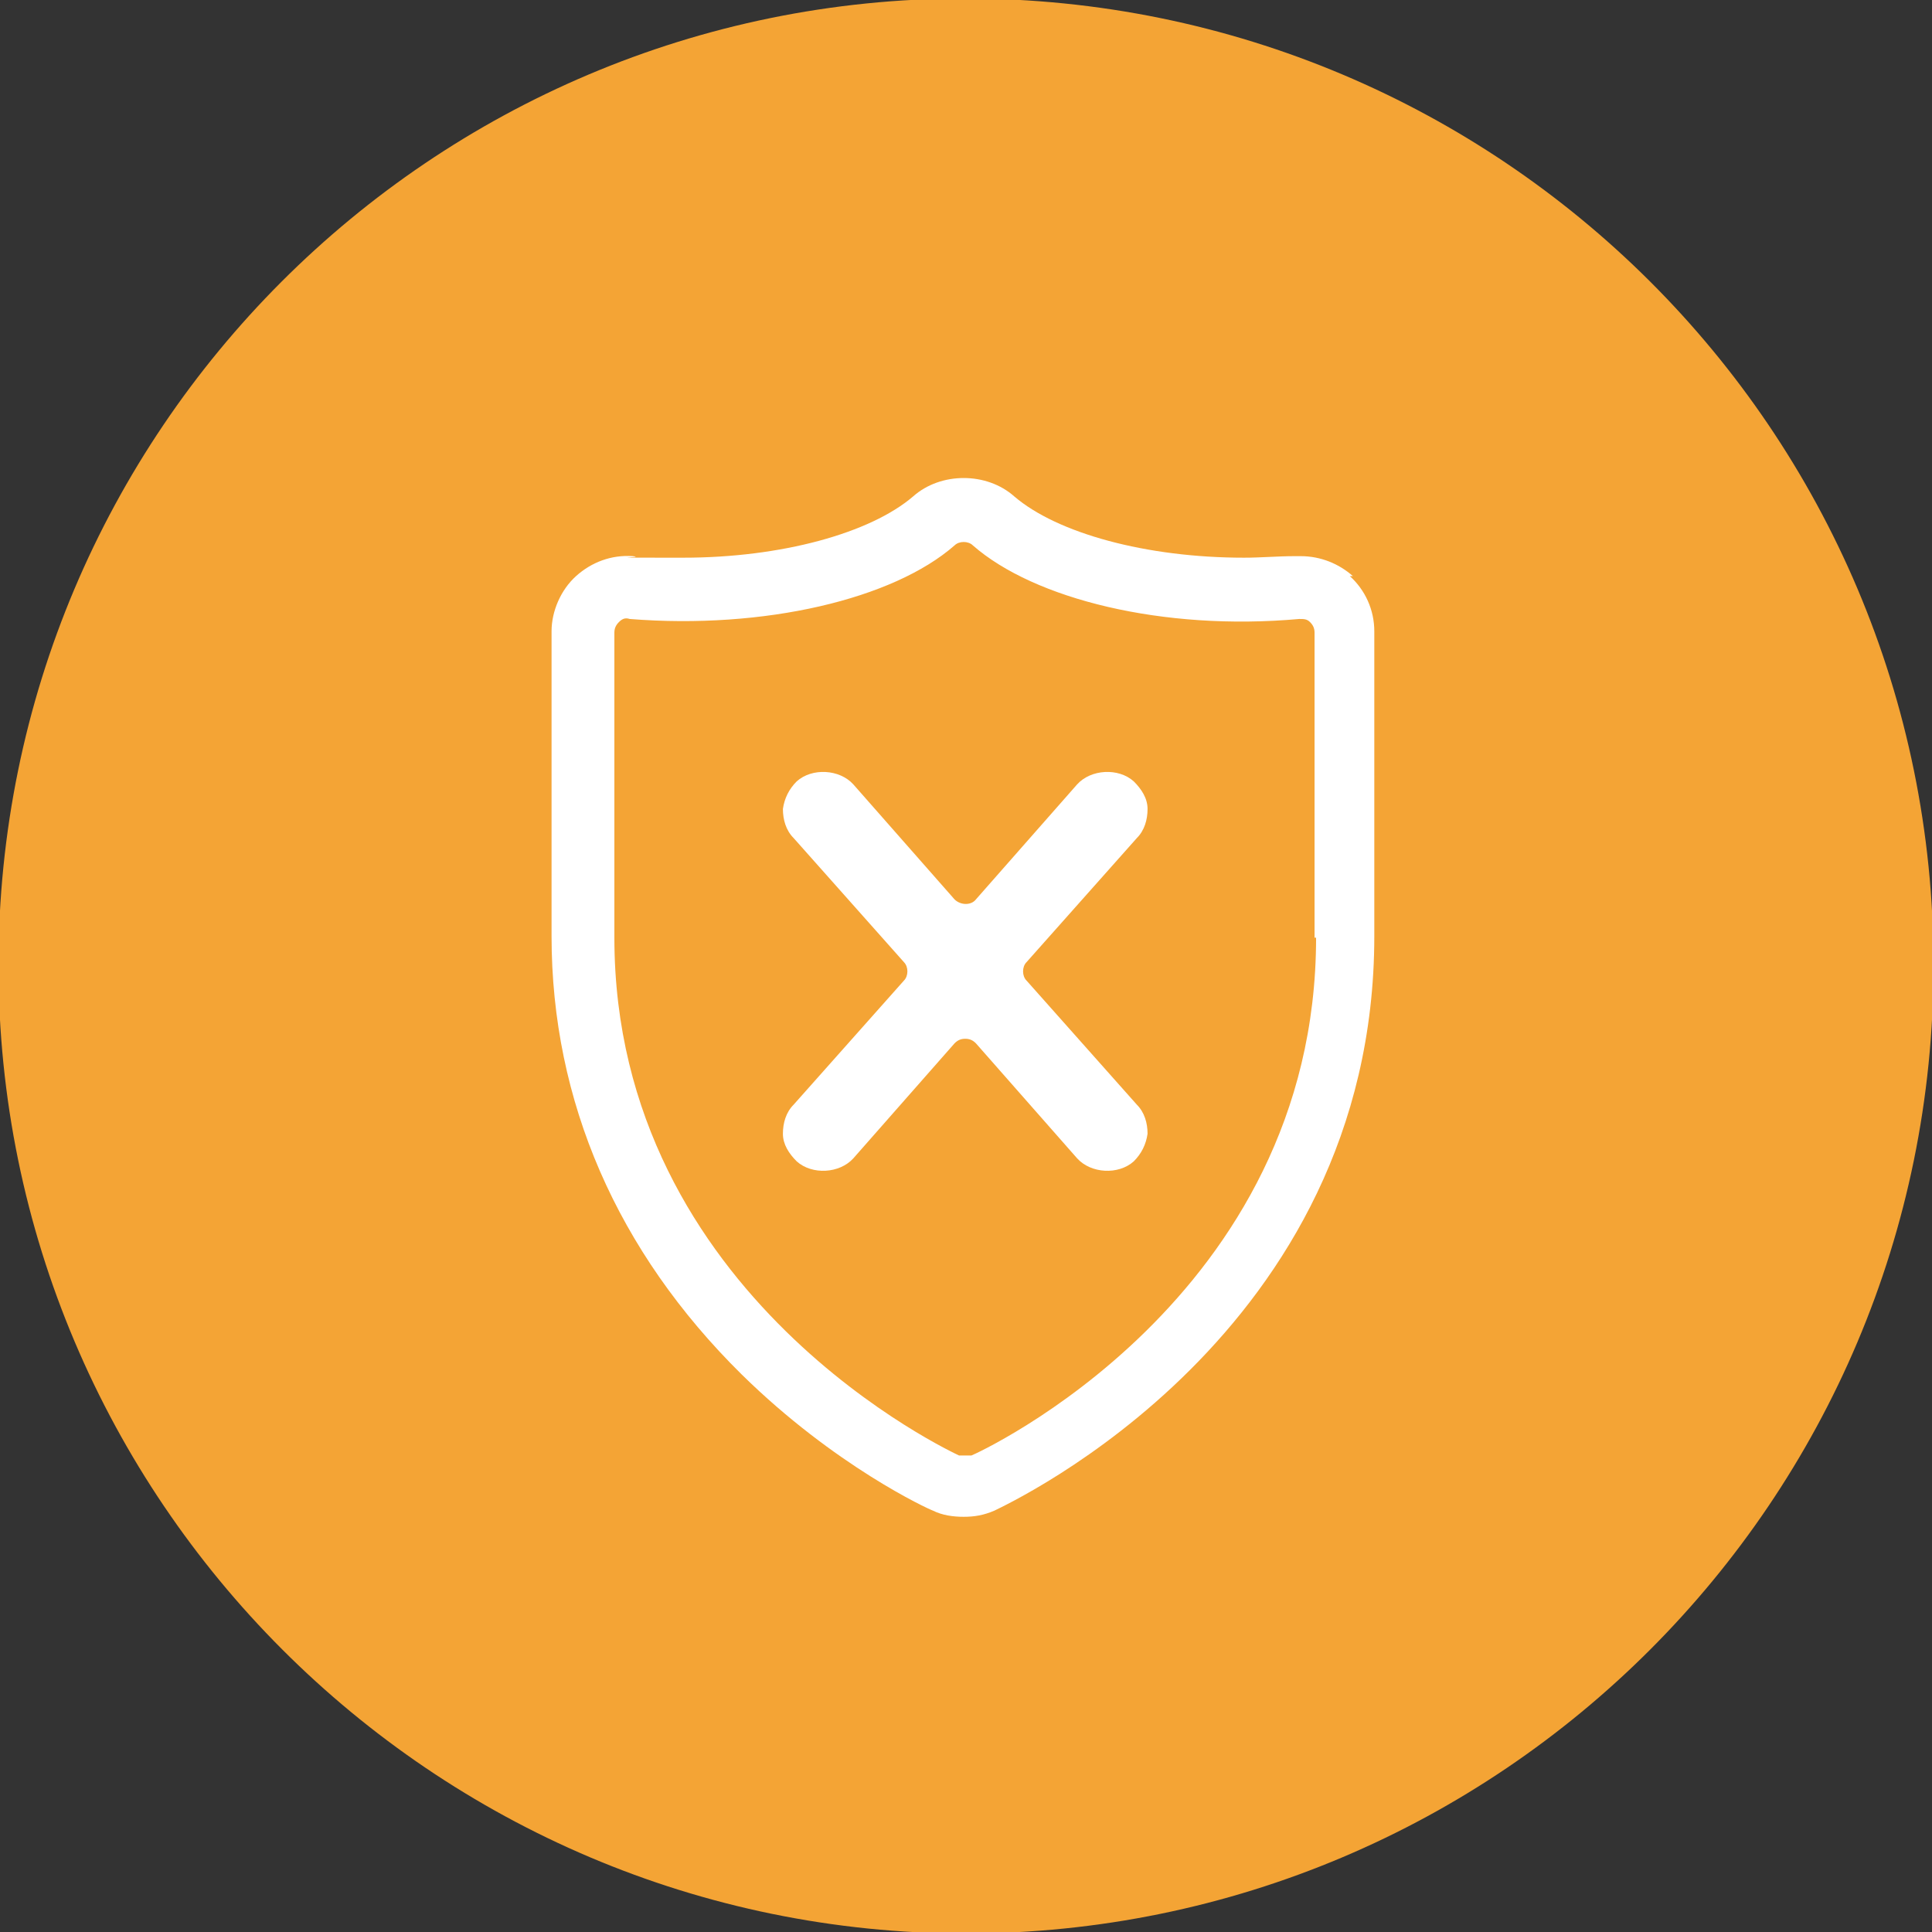 <svg xmlns="http://www.w3.org/2000/svg" id="Laag_1" viewBox="0 0 126.1 126.1"><rect x="0" y="0" width="126.1" height="126.1" fill="#333333" stroke="none"/><path d="M63,126.2c34.9,0,63.2-28.3,63.2-63.2S97.9-.1,63-.1-.1,28.2-.1,63s28.3,63.2,63.2,63.2h0Z" style="fill: #f4a435;"></path><path d="M88.3,37.6c-.9-.8-2.1-1.3-3.4-1.3s-.2,0-.4,0c-1.1,0-2.2.1-3.3.1-6.4,0-12.2-1.6-15-4-.9-.8-2.1-1.2-3.3-1.2s-2.4.4-3.3,1.2c-2.8,2.4-8.6,4-15,4s-2.2,0-3.3-.1c-1.4-.1-2.7.4-3.7,1.3-1,.9-1.6,2.3-1.6,3.6v19.9c0,10.8,4.3,20.6,12.4,28.6,6.1,6,12.2,8.8,12.5,8.9,0,0,0,0,0,0,.6.3,1.3.4,2,.4s1.3-.1,2-.4c0,0,0,0,0,0,1-.5,24.8-11.5,24.8-37.5v-19.9c0-1.4-.6-2.7-1.6-3.6h0ZM85.9,61.2c0,23.6-22.2,33.7-22.5,33.8-.1,0-.2,0-.4,0s-.3,0-.4,0c-.2-.1-22.5-10.3-22.5-33.8v-19.9c0-.3.1-.5.3-.7.2-.2.4-.3.7-.2,8.8.7,17.2-1.3,21.2-4.8.3-.3.9-.3,1.2,0,4,3.5,12.4,5.6,21.3,4.8.3,0,.5,0,.7.2.2.2.3.4.3.7v19.9h0Z" style="fill: #fff;"></path><path d="M63,67.8c.3,0,.5.1.7.3l6.6,7.5c.9,1,2.7,1.1,3.7.2.5-.5.8-1.1.9-1.8,0-.7-.2-1.4-.7-1.9l-7.2-8.1c-.3-.3-.3-.9,0-1.2l7.2-8.1c.5-.5.7-1.2.7-1.9,0-.7-.4-1.3-.9-1.8-1-.9-2.8-.8-3.7.2l-6.6,7.5c-.3.4-1,.4-1.4,0l-6.6-7.5c-.9-1-2.7-1.1-3.7-.2-.5.5-.8,1.1-.9,1.8,0,.7.2,1.4.7,1.9l7.2,8.1c.3.3.3.9,0,1.2l-7.2,8.1c-.5.5-.7,1.2-.7,1.9,0,.7.4,1.3.9,1.8,1,.9,2.8.8,3.7-.2l6.6-7.5c.2-.2.4-.3.7-.3h0Z" style="fill: #fff;"></path></svg>